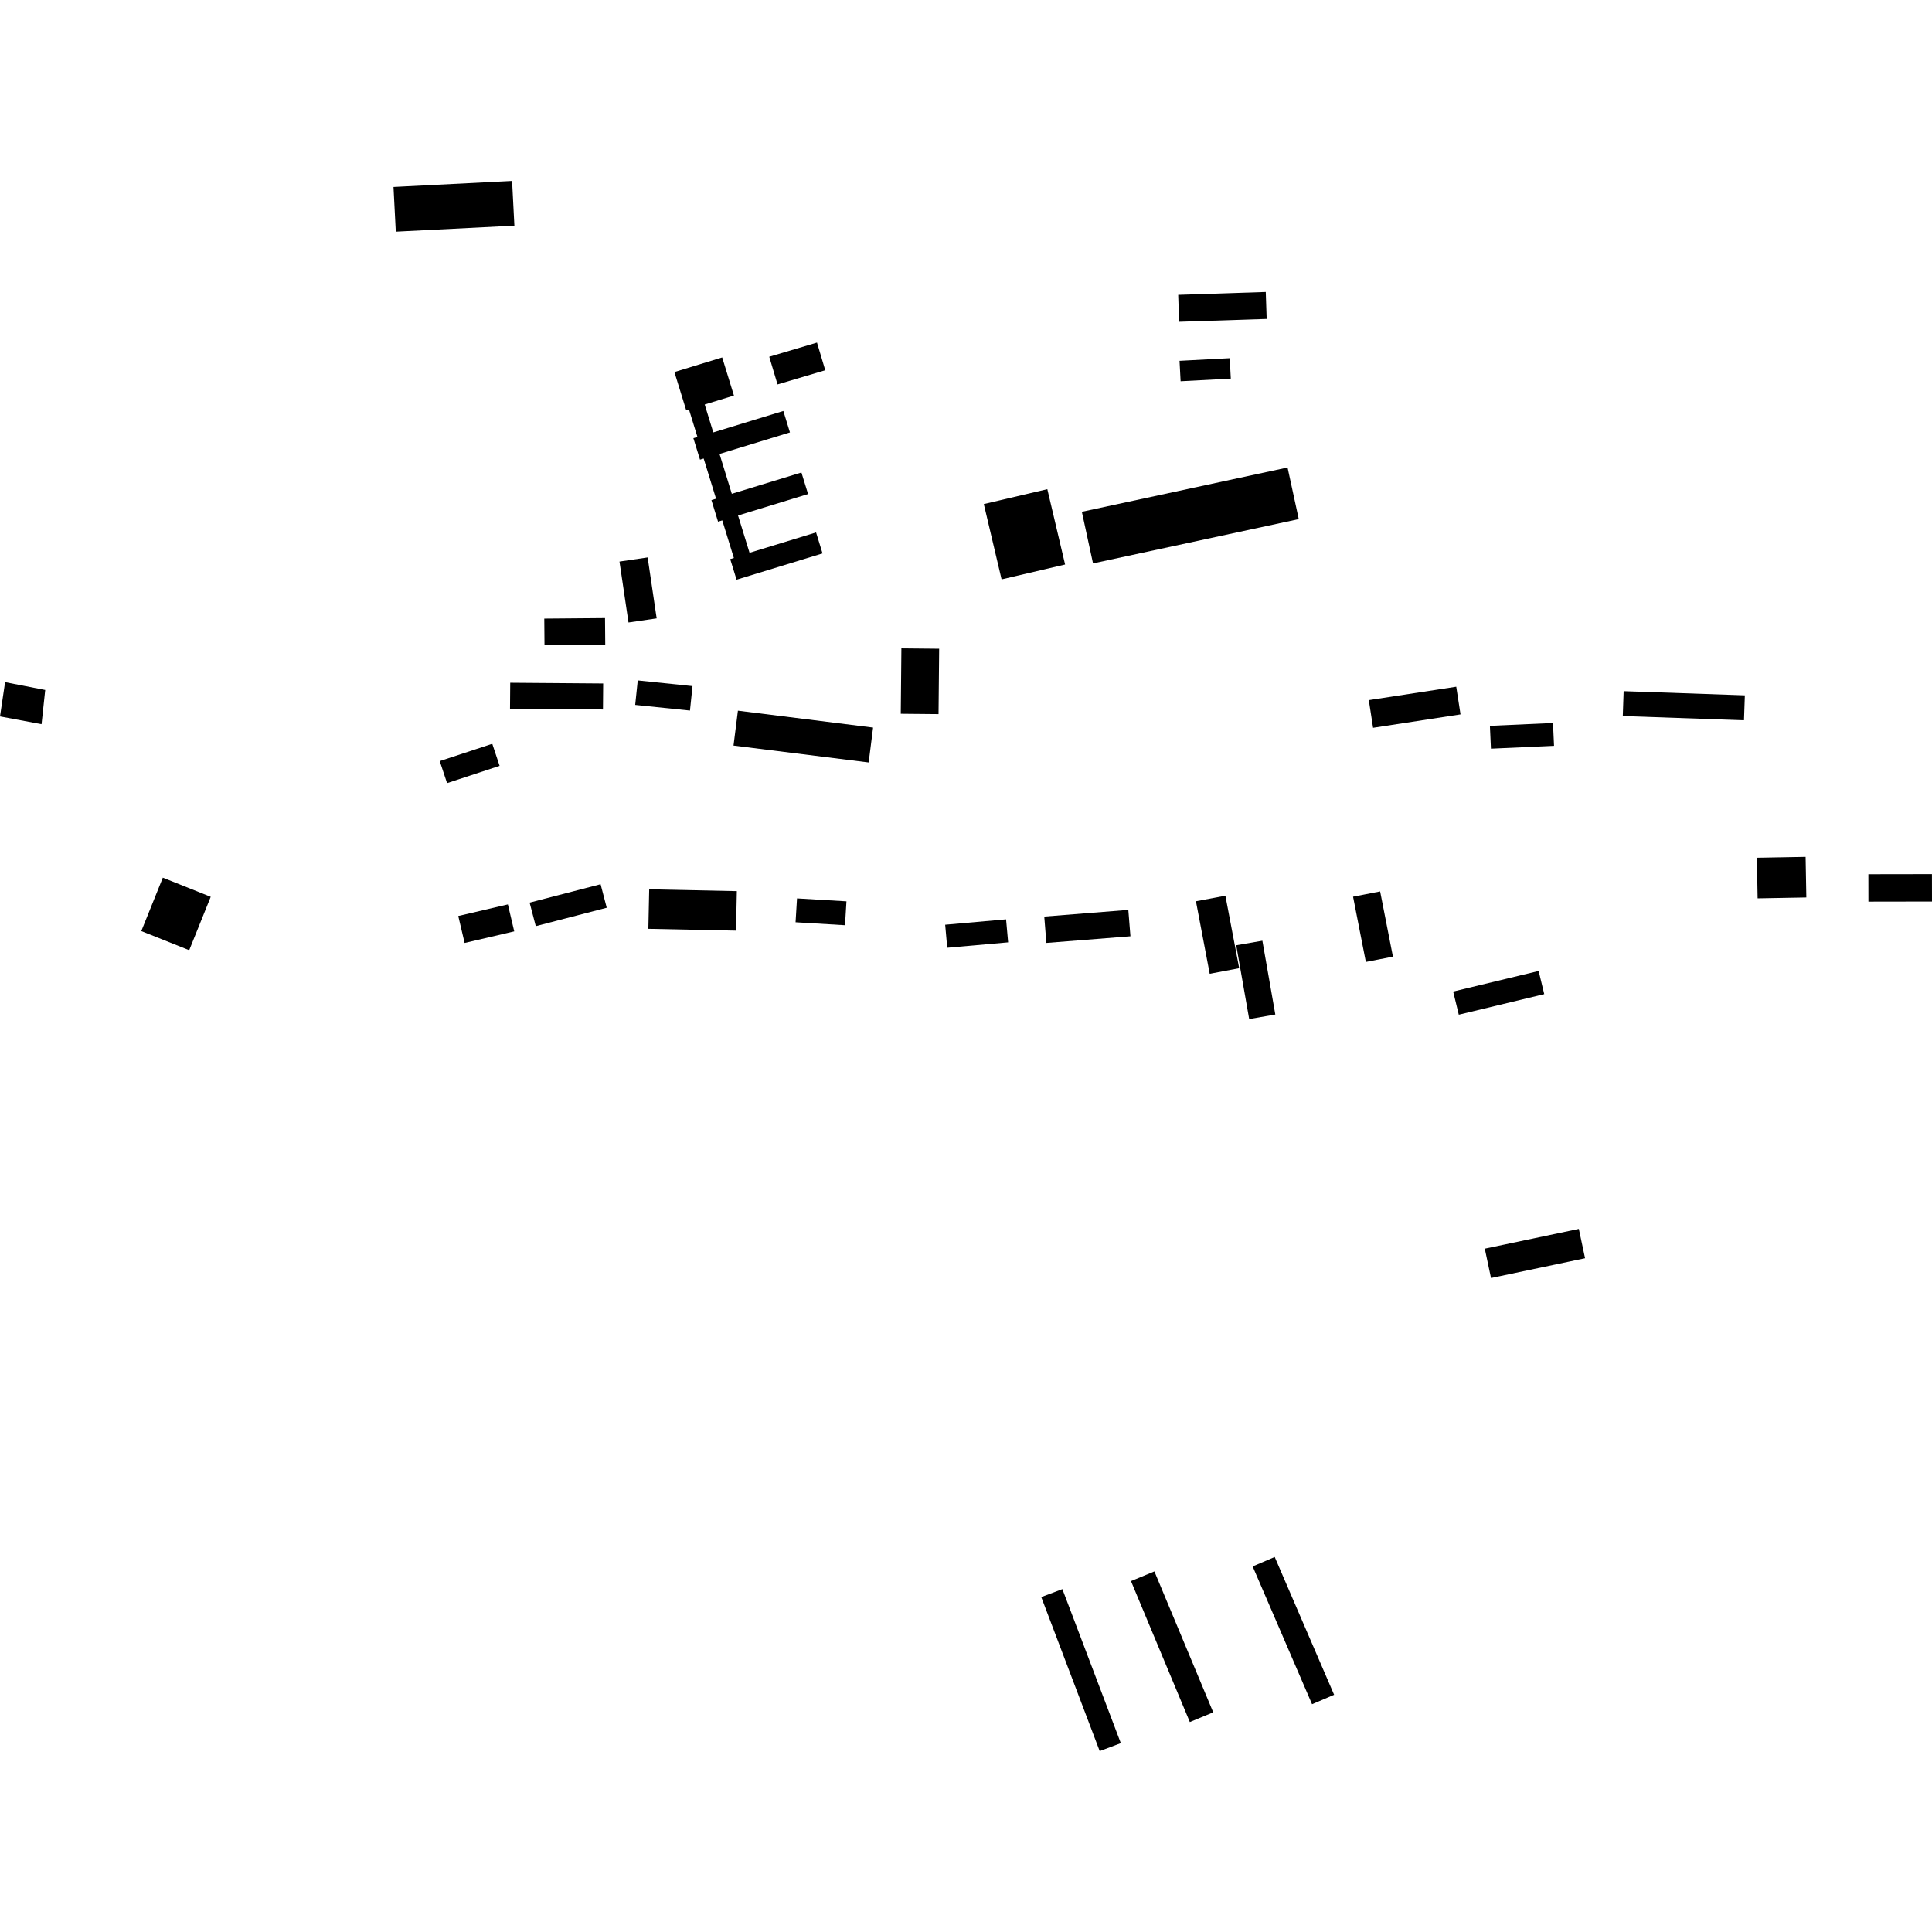 <?xml version="1.0" encoding="utf-8" standalone="no"?>
<!DOCTYPE svg PUBLIC "-//W3C//DTD SVG 1.1//EN"
  "http://www.w3.org/Graphics/SVG/1.1/DTD/svg11.dtd">
<!-- Created with matplotlib (https://matplotlib.org/) -->
<svg height="288pt" version="1.1" viewBox="0 0 288 288" width="288pt" xmlns="http://www.w3.org/2000/svg" xmlns:xlink="http://www.w3.org/1999/xlink">
 <defs>
  <style type="text/css">
*{stroke-linecap:butt;stroke-linejoin:round;}
  </style>
 </defs>
 <g id="figure_1">
  <g id="patch_1">
   <path d="M 0 288 
L 288 288 
L 288 0 
L 0 0 
z
" style="fill:none;opacity:0;"/>
  </g>
  <g id="axes_1">
   <g id="PatchCollection_1">
    <path clip-path="url(#p2f58a2f6f2)" d="M 24.272 130.835 
L 31.411 133.69 
L 28.204 141.646 
L 21.065 138.795 
L 24.272 130.835 
"/>
    <path clip-path="url(#p2f58a2f6f2)" d="M 278.523 134.405 
L 278.516 130.321 
L 287.993 130.306 
L 288 134.39 
L 278.523 134.405 
"/>
    <path clip-path="url(#p2f58a2f6f2)" d="M 217.459 151.255 
L 216.621 147.807 
L 229.363 144.74 
L 230.198 148.192 
L 217.459 151.255 
"/>
    <path clip-path="url(#p2f58a2f6f2)" d="M 269.269 133.787 
L 262.007 133.919 
L 261.896 127.863 
L 269.159 127.731 
L 269.269 133.787 
"/>
    <path clip-path="url(#p2f58a2f6f2)" d="M 76.679 33.638 
L 59 34.535 
L 58.659 27.87 
L 76.337 26.97 
L 76.679 33.638 
"/>
    <path clip-path="url(#p2f58a2f6f2)" d="M 103.232 102.275 
L 102.853 105.921 
L 94.688 105.079 
L 95.069 101.43 
L 103.232 102.275 
"/>
    <path clip-path="url(#p2f58a2f6f2)" d="M 75.709 134.82 
L 76.656 138.839 
L 69.26 140.567 
L 68.313 136.548 
L 75.709 134.82 
"/>
    <path clip-path="url(#p2f58a2f6f2)" d="M 242.034 103.029 
L 260.102 103.655 
L 259.974 107.368 
L 241.906 106.738 
L 242.034 103.029 
"/>
    <path clip-path="url(#p2f58a2f6f2)" d="M 110.001 105.938 
L 130.148 108.459 
L 129.491 113.659 
L 109.344 111.141 
L 110.001 105.938 
"/>
    <path clip-path="url(#p2f58a2f6f2)" d="M 90.19 92.137 
L 90.223 96.105 
L 81.168 96.18 
L 81.135 92.213 
L 90.19 92.137 
"/>
    <path clip-path="url(#p2f58a2f6f2)" d="M 183.474 56.44 
L 175.991 56.834 
L 175.831 53.787 
L 183.314 53.394 
L 183.474 56.44 
"/>
    <path clip-path="url(#p2f58a2f6f2)" d="M 97.888 92.179 
L 93.689 92.793 
L 92.345 83.71 
L 96.544 83.093 
L 97.888 92.179 
"/>
    <path clip-path="url(#p2f58a2f6f2)" d="M 125.965 137.924 
L 118.594 137.482 
L 118.81 133.925 
L 126.18 134.363 
L 125.965 137.924 
"/>
    <path clip-path="url(#p2f58a2f6f2)" d="M 134.276 106.4 
L 134.37 96.654 
L 139.998 96.709 
L 139.906 106.452 
L 134.276 106.4 
"/>
    <path clip-path="url(#p2f58a2f6f2)" d="M 90.444 135.316 
L 79.868 138.061 
L 78.95 134.555 
L 89.53 131.813 
L 90.444 135.316 
"/>
    <path clip-path="url(#p2f58a2f6f2)" d="M 222.098 108.2 
L 231.502 107.775 
L 231.658 111.178 
L 222.252 111.603 
L 222.098 108.2 
"/>
    <path clip-path="url(#p2f58a2f6f2)" d="M 74.474 114.164 
L 66.643 116.739 
L 65.552 113.456 
L 73.383 110.877 
L 74.474 114.164 
"/>
    <path clip-path="url(#p2f58a2f6f2)" d="M 188.82 47.544 
L 175.764 47.971 
L 175.633 43.954 
L 188.686 43.524 
L 188.82 47.544 
"/>
    <path clip-path="url(#p2f58a2f6f2)" d="M 109.716 138.73 
L 96.649 138.458 
L 96.775 132.569 
L 109.841 132.841 
L 109.716 138.73 
"/>
    <path clip-path="url(#p2f58a2f6f2)" d="M 162.935 83.983 
L 161.269 76.29 
L 191.934 69.69 
L 193.603 77.379 
L 162.935 83.983 
"/>
    <path clip-path="url(#p2f58a2f6f2)" d="M 150.281 140.475 
L 141.203 141.281 
L 140.897 137.85 
L 149.975 137.047 
L 150.281 140.475 
"/>
    <path clip-path="url(#p2f58a2f6f2)" d="M 178.277 134.352 
L 182.668 133.525 
L 184.722 144.329 
L 180.331 145.159 
L 178.277 134.352 
"/>
    <path clip-path="url(#p2f58a2f6f2)" d="M 115.906 57.306 
L 114.671 53.182 
L 121.787 51.069 
L 123.02 55.192 
L 115.906 57.306 
"/>
    <path clip-path="url(#p2f58a2f6f2)" d="M 76.058 101.776 
L 89.914 101.884 
L 89.883 105.759 
L 76.026 105.652 
L 76.058 101.776 
"/>
    <path clip-path="url(#p2f58a2f6f2)" d="M 203.607 143.395 
L 201.699 133.671 
L 205.735 132.885 
L 207.643 142.608 
L 203.607 143.395 
"/>
    <path clip-path="url(#p2f58a2f6f2)" d="M 158.773 84.148 
L 149.305 86.366 
L 146.655 75.138 
L 156.123 72.92 
L 158.773 84.148 
"/>
    <path clip-path="url(#p2f58a2f6f2)" d="M 105.048 60.3 
L 106.329 64.46 
L 116.771 61.265 
L 117.756 64.461 
L 107.259 67.671 
L 109.09 73.609 
L 119.467 70.436 
L 120.458 73.646 
L 110.02 76.841 
L 111.734 82.401 
L 121.651 79.366 
L 122.614 82.494 
L 109.799 86.411 
L 108.853 83.345 
L 109.4 83.18 
L 107.669 77.569 
L 107.039 77.762 
L 106.052 74.552 
L 106.742 74.341 
L 104.894 68.351 
L 104.347 68.518 
L 103.362 65.322 
L 103.966 65.137 
L 102.703 61.038 
L 102.292 61.165 
L 100.533 55.461 
L 107.656 53.283 
L 109.407 58.966 
L 105.048 60.3 
"/>
    <path clip-path="url(#p2f58a2f6f2)" d="M 168.513 139.57 
L 155.979 140.563 
L 155.667 136.635 
L 168.197 135.639 
L 168.513 139.57 
"/>
    <path clip-path="url(#p2f58a2f6f2)" d="M 190.11 151.23 
L 186.214 151.911 
L 184.282 140.91 
L 188.181 140.233 
L 190.11 151.23 
"/>
    <path clip-path="url(#p2f58a2f6f2)" d="M 204.682 108.491 
L 204.047 104.367 
L 217.08 102.368 
L 217.718 106.492 
L 204.682 108.491 
"/>
    <path clip-path="url(#p2f58a2f6f2)" d="M 235.354 183.191 
L 236.282 187.564 
L 222.263 190.513 
L 221.335 186.137 
L 235.354 183.191 
"/>
    <path clip-path="url(#p2f58a2f6f2)" d="M 155.218 238.071 
L 158.367 236.887 
L 167.08 259.846 
L 163.931 261.03 
L 155.218 238.071 
"/>
    <path clip-path="url(#p2f58a2f6f2)" d="M 195.586 254.046 
L 186.731 233.505 
L 190.02 232.098 
L 198.875 252.639 
L 195.586 254.046 
"/>
    <path clip-path="url(#p2f58a2f6f2)" d="M 168.595 235.693 
L 172.083 234.248 
L 180.855 255.257 
L 177.367 256.701 
L 168.595 235.693 
"/>
    <path clip-path="url(#p2f58a2f6f2)" d="M 0.758 101.689 
L 0 106.795 
L 6.194 107.953 
L 6.741 102.855 
L 0.758 101.689 
"/>
   </g>
  </g>
 </g>
 <defs>
  <clipPath id="p2f58a2f6f2">
   <rect height="234.061" width="288" x="0" y="26.97"/>
  </clipPath>
 </defs>
</svg>
